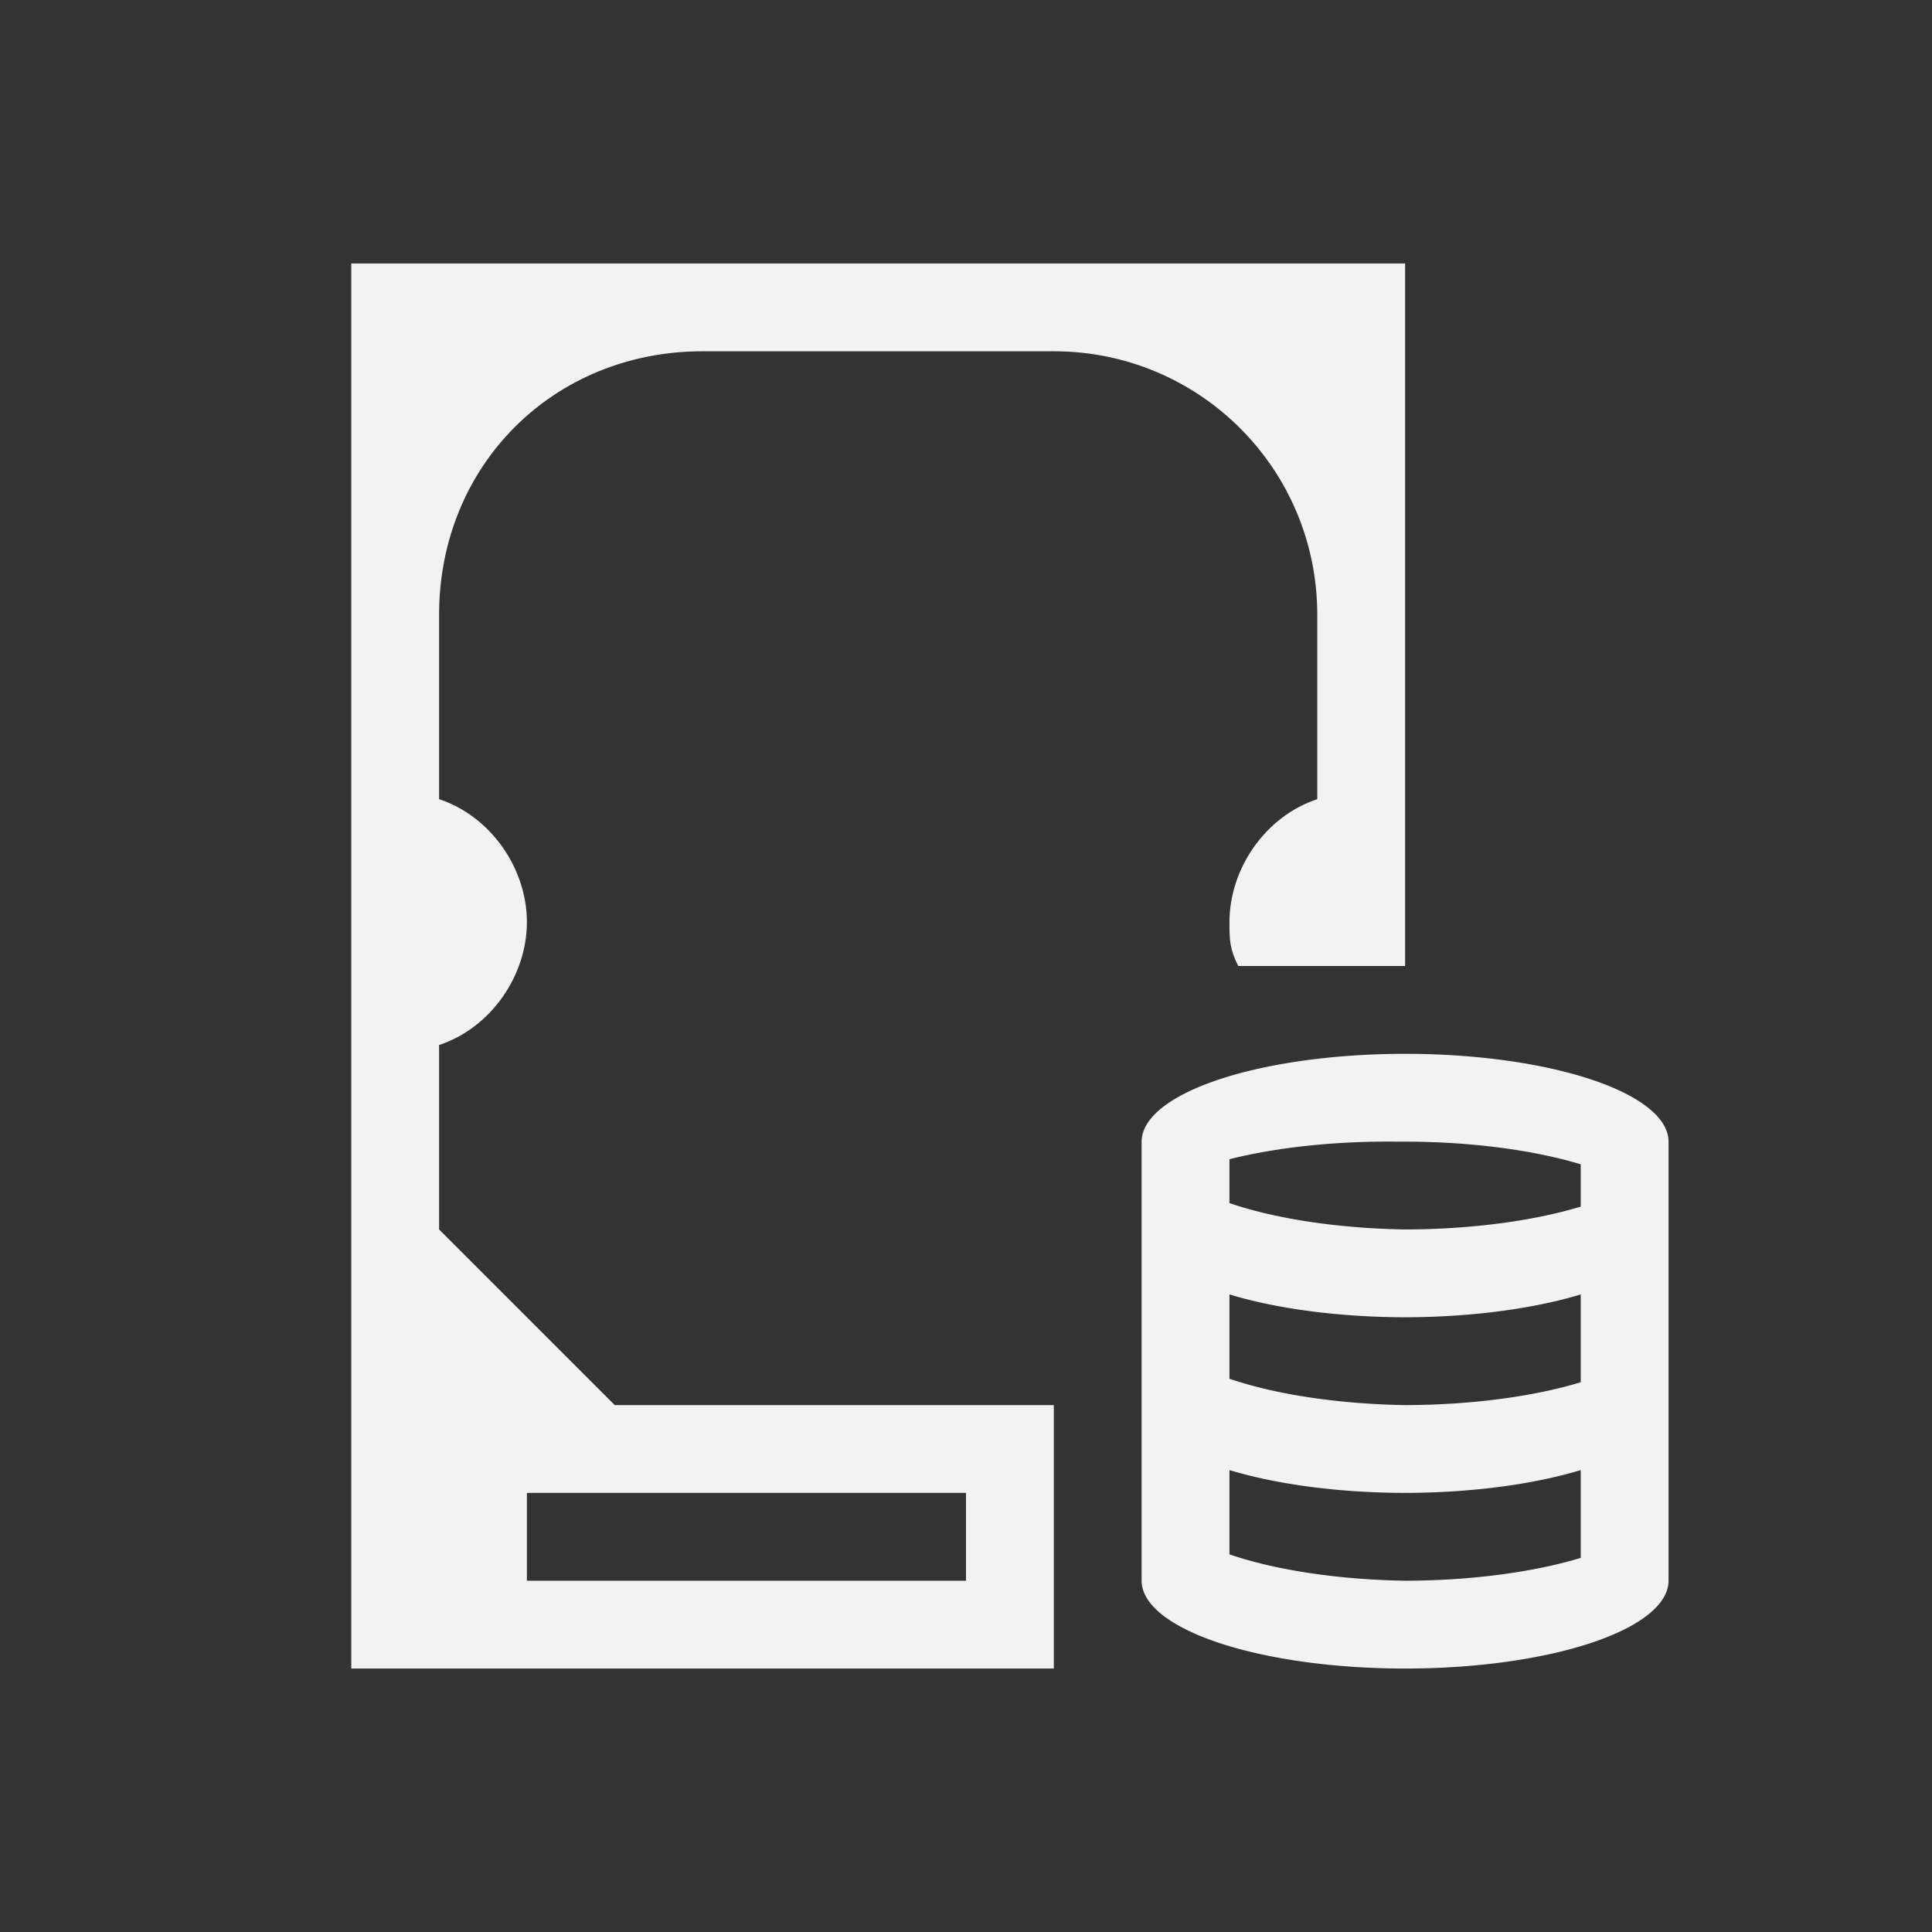 <svg viewBox="0 0 22 22" xmlns="http://www.w3.org/2000/svg">
    <rect x="0" y="0" width="22" height="22" fill="#333333" stroke="none"/>
    <defs id="defs1">
        <style type="text/css" id="current-color-scheme">
            .ColorScheme-Text {
                color:#f2f2f2;
            }
        </style>
    </defs>
    <path style="fill:currentColor;fill-opacity:1;stroke:none"
        d="M 16 12 A 3 1 0 0 0 13 13 L 13 18 A 3 1 0 0 0 16 19 A 3 1 0 0 0 19 18 L 19 13 A 3 1 0 0 0 16 12 z M 15.9 13 A 3 1 0 0 1 16 13 A 3 1 0 0 1 18 13.258 L 18 13.74 A 3 1 0 0 1 16 14 A 3 1 0 0 1 14 13.7 L 14 13.2 A 3 1 0 0 1 15.9 13 z M 14 14.74 A 3 1 0 0 0 16 15 A 3 1 0 0 0 18 14.74 L 18 15.74 A 3 1 0 0 1 16 16 A 3 1 0 0 1 14 15.7 L 14 14.74 z M 14 16.74 A 3 1 0 0 0 16 17 A 3 1 0 0 0 18 16.74 L 18 17.74 A 3 1 0 0 1 16 18 A 3 1 0 0 1 14 17.7 L 14 16.74 z "
        class="ColorScheme-Text"/>
    <path style="fill:currentColor;fill-opacity:1;stroke:none"
        d="m 4,3 v 16 h 8 V 16 H 7 L 5,14 V 11.9 C 5.6,11.7 6,11.1 6,10.5 6,9.9 5.6,9.3 5,9.1 V 7 C 5,5.3 6.3,4 8,4 h 4 c 1.66,0 3,1.34 3,3 V 9.1 C 14.4,9.3 14,9.9 14,10.5 c 6.76e-4,0.2 0,0.3 0.1,0.5 H 16 V 3 Z m 2,14 h 5 v 1 H 6 Z"
        class="ColorScheme-Text"/>
</svg>
